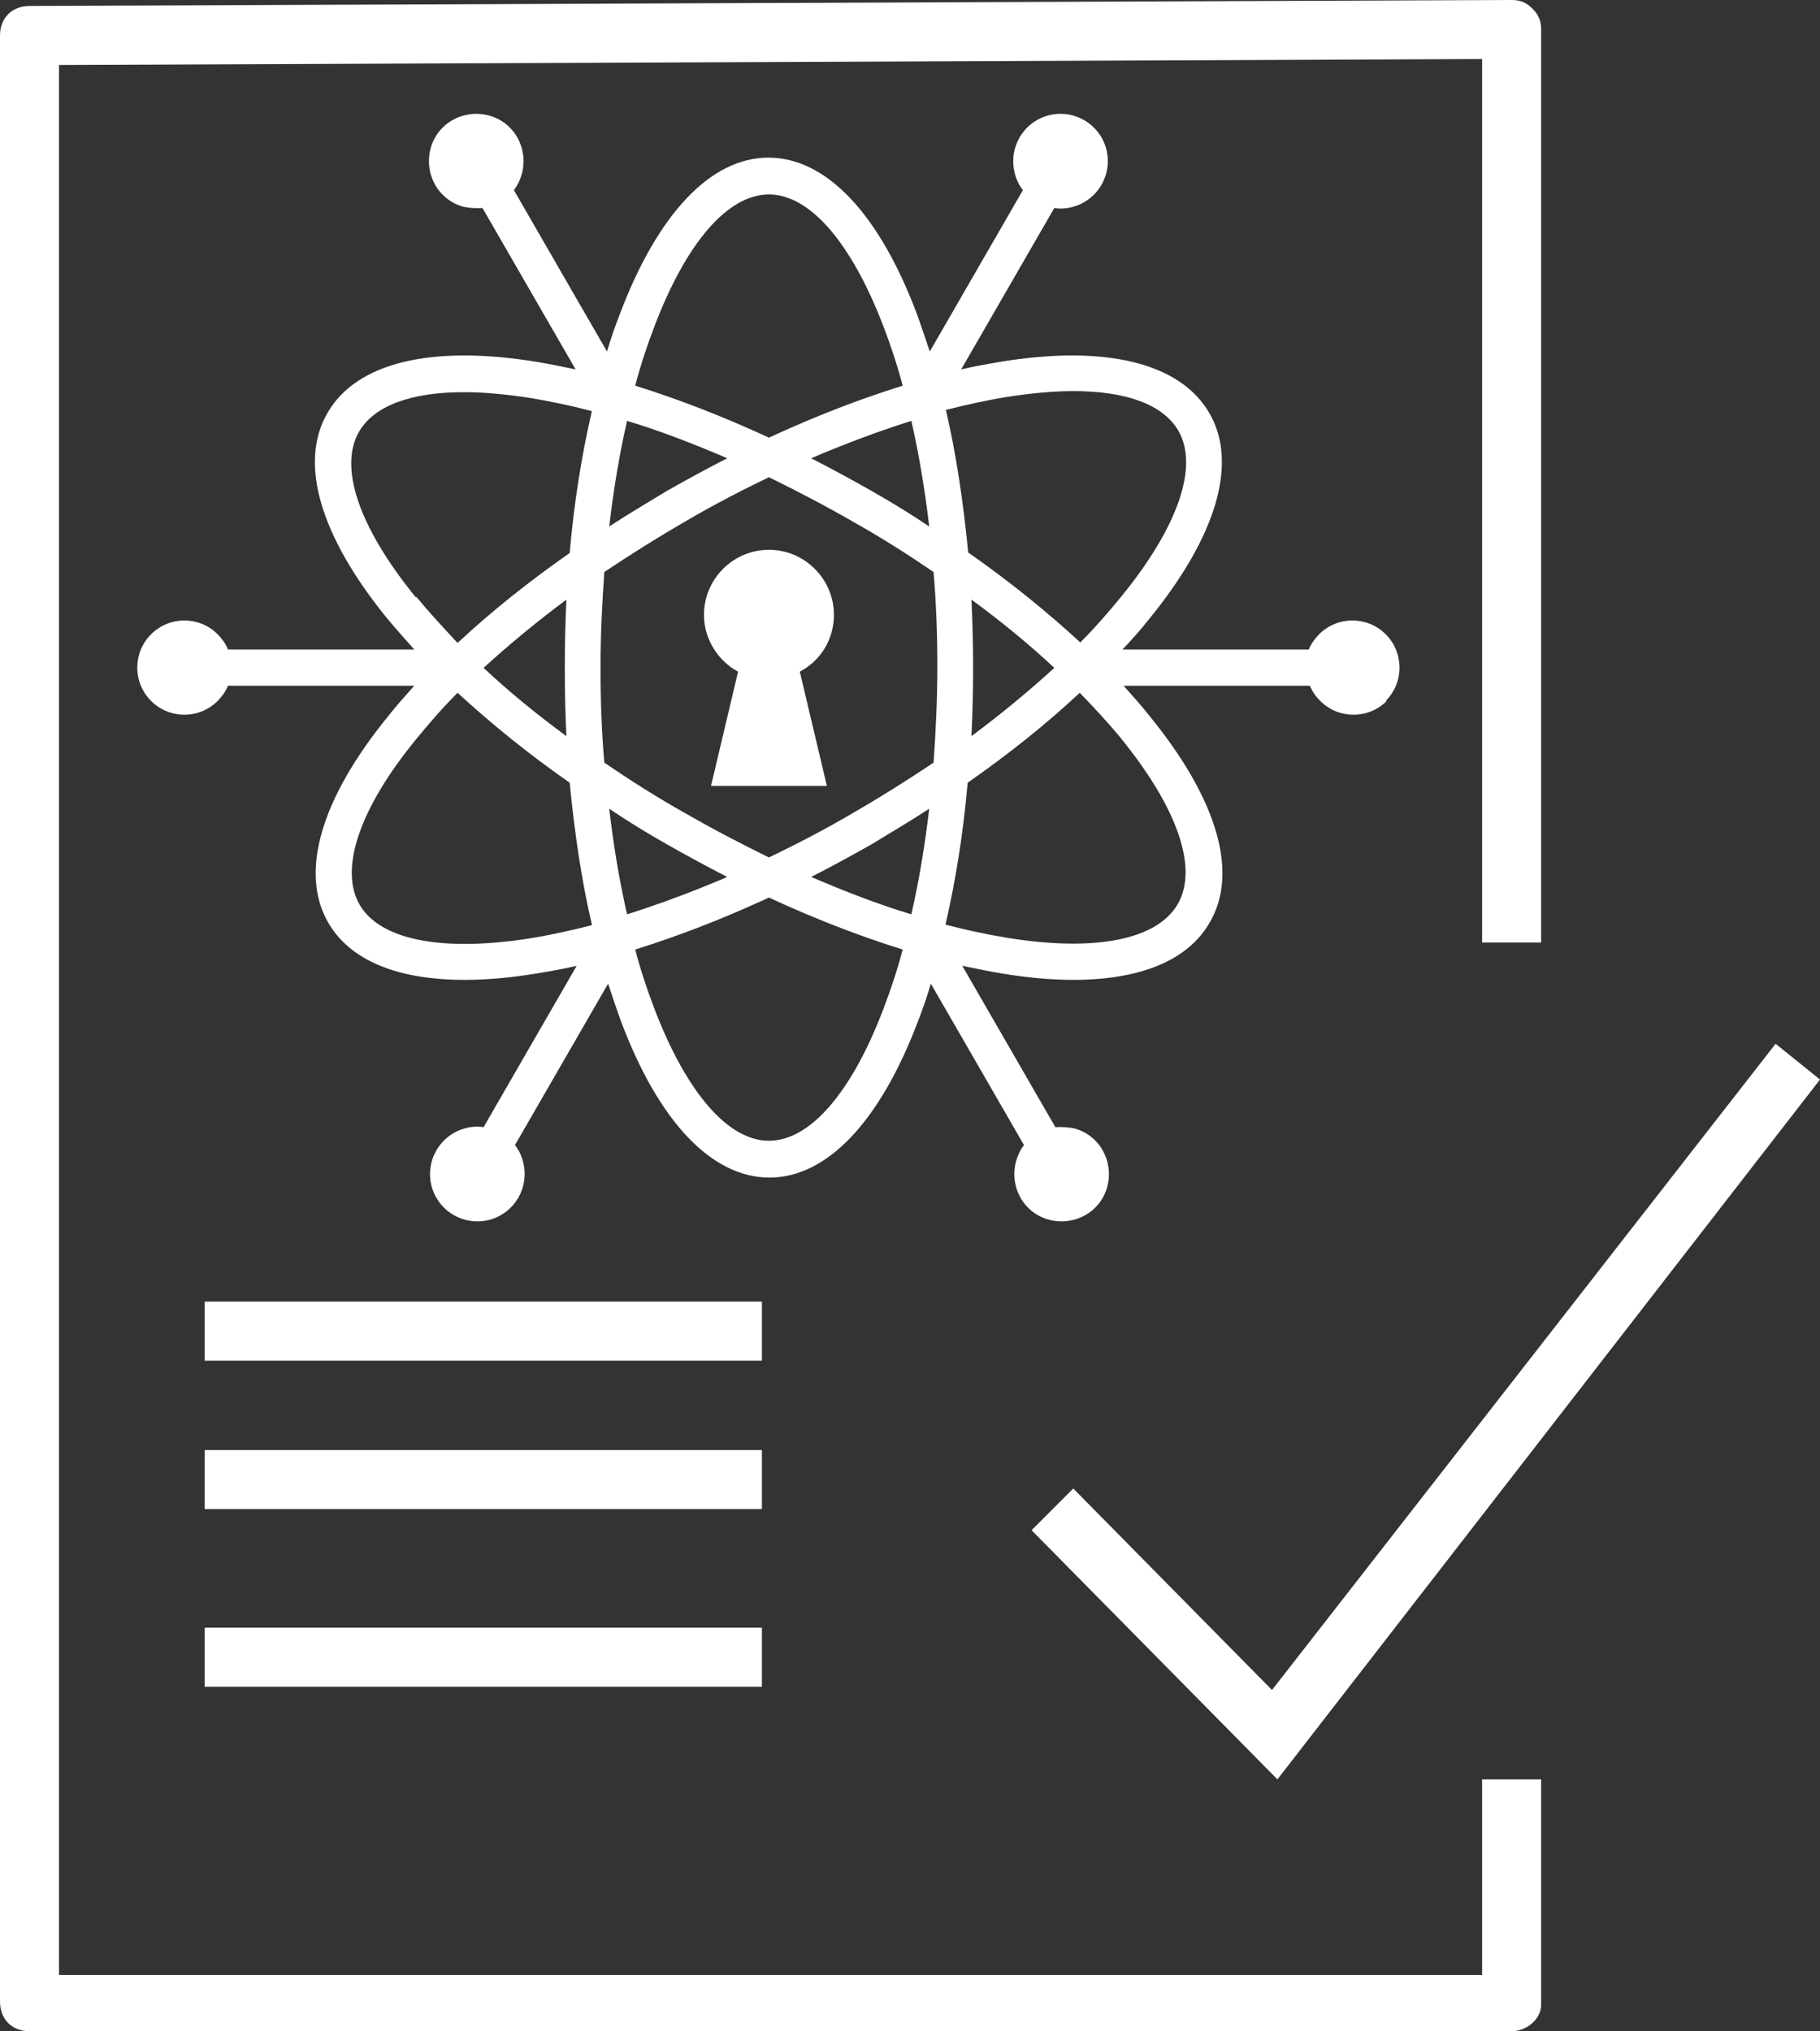 <?xml version="1.0" encoding="UTF-8"?><svg id="Layer_2" xmlns="http://www.w3.org/2000/svg" viewBox="0 0 33.61 37.5"><rect x="0" y="0" width="33.61" height="37.5" fill="#333333" stroke="none"/><defs><style>.cls-1{fill-rule:evenodd;}.cls-1,.cls-2{fill:#fff;}</style></defs><g id="Layer_1-2"><g id="Layer_2-2"><g id="Layer_2-2"><path class="cls-2" d="M27.92,37.5H.55c-.33,0-.55-.22-.55-.55V.66C0,.33.22.11.55.11l27.37-.11h0c.16,0,.27.05.38.16.11.11.16.22.16.38v16.86h-1.09V1.09l-26.28.11v35.26h26.28v-3.61h1.09v4.16c0,.27-.27.49-.55.49Z"/><polygon class="cls-2" points="23.59 32.85 19.05 28.25 19.82 27.48 23.49 31.2 32.79 19.27 33.61 19.93 23.59 32.85"/><rect class="cls-2" x="3.78" y="24.03" width="10.29" height="1.09"/><rect class="cls-2" x="3.78" y="26.77" width="10.29" height="1.09"/><rect class="cls-2" x="3.78" y="30.05" width="10.29" height="1.09"/></g></g><path class="cls-1" d="M14.77,12.4l.5,2.11h-2.14l.5-2.11c-.37-.2-.63-.6-.63-1.05,0-.66.54-1.2,1.2-1.2s1.2.54,1.2,1.2c0,.46-.25.85-.63,1.05h0ZM25.61,12.94c-.34.34-.89.34-1.23,0-.08-.08-.15-.18-.19-.28h-3.44c.17.19.33.37.48.56,1.25,1.53,1.65,2.89,1.11,3.81-.4.7-1.28,1.06-2.52,1.06-.41,0-.85-.04-1.33-.12-.24-.04-.48-.09-.72-.14l1.72,2.98c.11-.01.23,0,.34.02.47.12.74.6.62,1.07s-.6.74-1.07.62c-.47-.12-.74-.6-.62-1.07.03-.11.08-.22.15-.31l-1.72-2.98c-.07.24-.15.47-.24.7-.7,1.85-1.68,2.88-2.74,2.88s-2.04-1.02-2.74-2.88c-.08-.22-.16-.46-.24-.7l-1.72,2.98c.07.09.12.19.15.31.12.47-.15.94-.62,1.07-.47.12-.94-.15-1.07-.62-.12-.47.15-.94.62-1.07.11-.03.23-.04.34-.02l1.72-2.98c-.25.06-.49.1-.73.14-.48.08-.93.12-1.34.12-1.24,0-2.12-.36-2.52-1.06-.53-.92-.14-2.28,1.11-3.81.15-.19.31-.37.48-.56h-3.44c-.04.1-.11.2-.19.28-.34.34-.89.34-1.23,0-.34-.34-.34-.89,0-1.23.34-.34.89-.34,1.23,0,.08.08.15.18.19.28h3.44c-.17-.19-.33-.37-.49-.56-1.25-1.53-1.65-2.89-1.11-3.81.53-.92,1.9-1.26,3.86-.94.24.04.48.09.72.14l-1.72-2.98c-.11.01-.23,0-.34-.02-.47-.12-.74-.6-.62-1.07s.6-.74,1.07-.62.74.6.62,1.07c-.03.11-.08.22-.15.31l1.72,2.98c.07-.24.15-.47.24-.7.7-1.85,1.68-2.88,2.74-2.88s2.04,1.02,2.74,2.88c.08.22.16.46.24.7l1.72-2.98c-.07-.09-.12-.19-.15-.31-.12-.47.15-.94.62-1.07.47-.12.94.15,1.07.62.12.47-.15.94-.62,1.07-.11.03-.23.04-.34.02l-1.72,2.98c.25-.06.49-.1.72-.14,1.95-.32,3.32.02,3.86.94s.14,2.28-1.11,3.81c-.15.19-.31.37-.49.56h3.44c.04-.1.11-.2.19-.28.34-.34.89-.34,1.23,0,.34.34.34.89,0,1.23h0ZM17.47,7.58c.19.81.32,1.7.41,2.62.76.53,1.45,1.09,2.07,1.66.28-.28.53-.57.76-.85,1.05-1.29,1.43-2.4,1.05-3.06-.28-.48-.96-.73-1.94-.73-.37,0-.79.04-1.24.11-.36.06-.73.14-1.12.24h0ZM17.24,14.08c.04-.57.07-1.16.07-1.76s-.02-1.18-.07-1.76c-.47-.32-.97-.64-1.49-.93-.52-.3-1.04-.57-1.55-.82-.52.25-1.04.52-1.55.82-.52.3-1.01.61-1.49.93-.04.57-.07,1.16-.07,1.76s.02,1.18.07,1.76c.47.32.97.64,1.49.93.52.3,1.04.57,1.55.82.52-.25,1.04-.52,1.55-.82.52-.3,1.01-.61,1.49-.93h0ZM16.09,15.59c-.37.21-.74.41-1.11.6.63.27,1.25.51,1.85.69.14-.61.25-1.27.33-1.95-.35.23-.71.44-1.07.66h0ZM12.32,15.59c-.37-.21-.73-.43-1.07-.66.08.68.19,1.34.33,1.95.6-.19,1.22-.42,1.85-.69-.37-.19-.74-.39-1.11-.6h0ZM10.43,12.33c0-.42.01-.84.03-1.26-.55.41-1.06.83-1.53,1.26.46.43.97.85,1.53,1.26-.02-.41-.03-.83-.03-1.26ZM12.32,9.06c.37-.21.74-.41,1.11-.6-.63-.27-1.25-.51-1.85-.69-.14.61-.25,1.27-.33,1.95.35-.23.71-.44,1.07-.66h0ZM16.09,9.06c.37.21.73.43,1.07.66-.08-.68-.19-1.34-.33-1.95-.6.19-1.22.42-1.85.69.37.19.74.39,1.11.6h0ZM17.97,12.33c0,.42-.01.84-.03,1.26.55-.41,1.06-.83,1.53-1.26-.46-.43-.97-.85-1.53-1.26.02.41.03.83.03,1.26ZM12.08,6.04c-.13.34-.25.7-.35,1.08.8.25,1.63.57,2.47.96.84-.39,1.67-.71,2.47-.96-.1-.38-.22-.74-.35-1.08-.59-1.55-1.36-2.45-2.12-2.45s-1.53.89-2.12,2.45h0ZM7.69,11.02c.23.28.49.56.76.85.61-.57,1.31-1.13,2.07-1.66.08-.92.22-1.8.41-2.62-.38-.1-.76-.18-1.12-.24-.45-.07-.87-.11-1.24-.11-.98,0-1.66.25-1.94.73-.38.66,0,1.77,1.05,3.06h0ZM10.93,17.07c-.19-.81-.32-1.7-.41-2.62-.76-.53-1.45-1.09-2.07-1.66-.28.28-.53.57-.76.85-1.05,1.28-1.43,2.4-1.05,3.06.38.66,1.54.88,3.17.62.36-.06.73-.14,1.12-.24h0ZM16.32,18.61c.13-.34.25-.7.35-1.08-.8-.25-1.63-.57-2.47-.96-.84.39-1.67.71-2.47.96.1.38.22.74.35,1.08.59,1.55,1.36,2.45,2.12,2.45s1.53-.89,2.12-2.45ZM20.71,13.64c-.23-.28-.49-.56-.77-.85-.61.57-1.31,1.13-2.07,1.66-.08.92-.22,1.8-.41,2.62.38.1.76.18,1.12.24,1.64.27,2.79.04,3.17-.62.38-.66,0-1.77-1.05-3.06h0Z"/></g></svg>